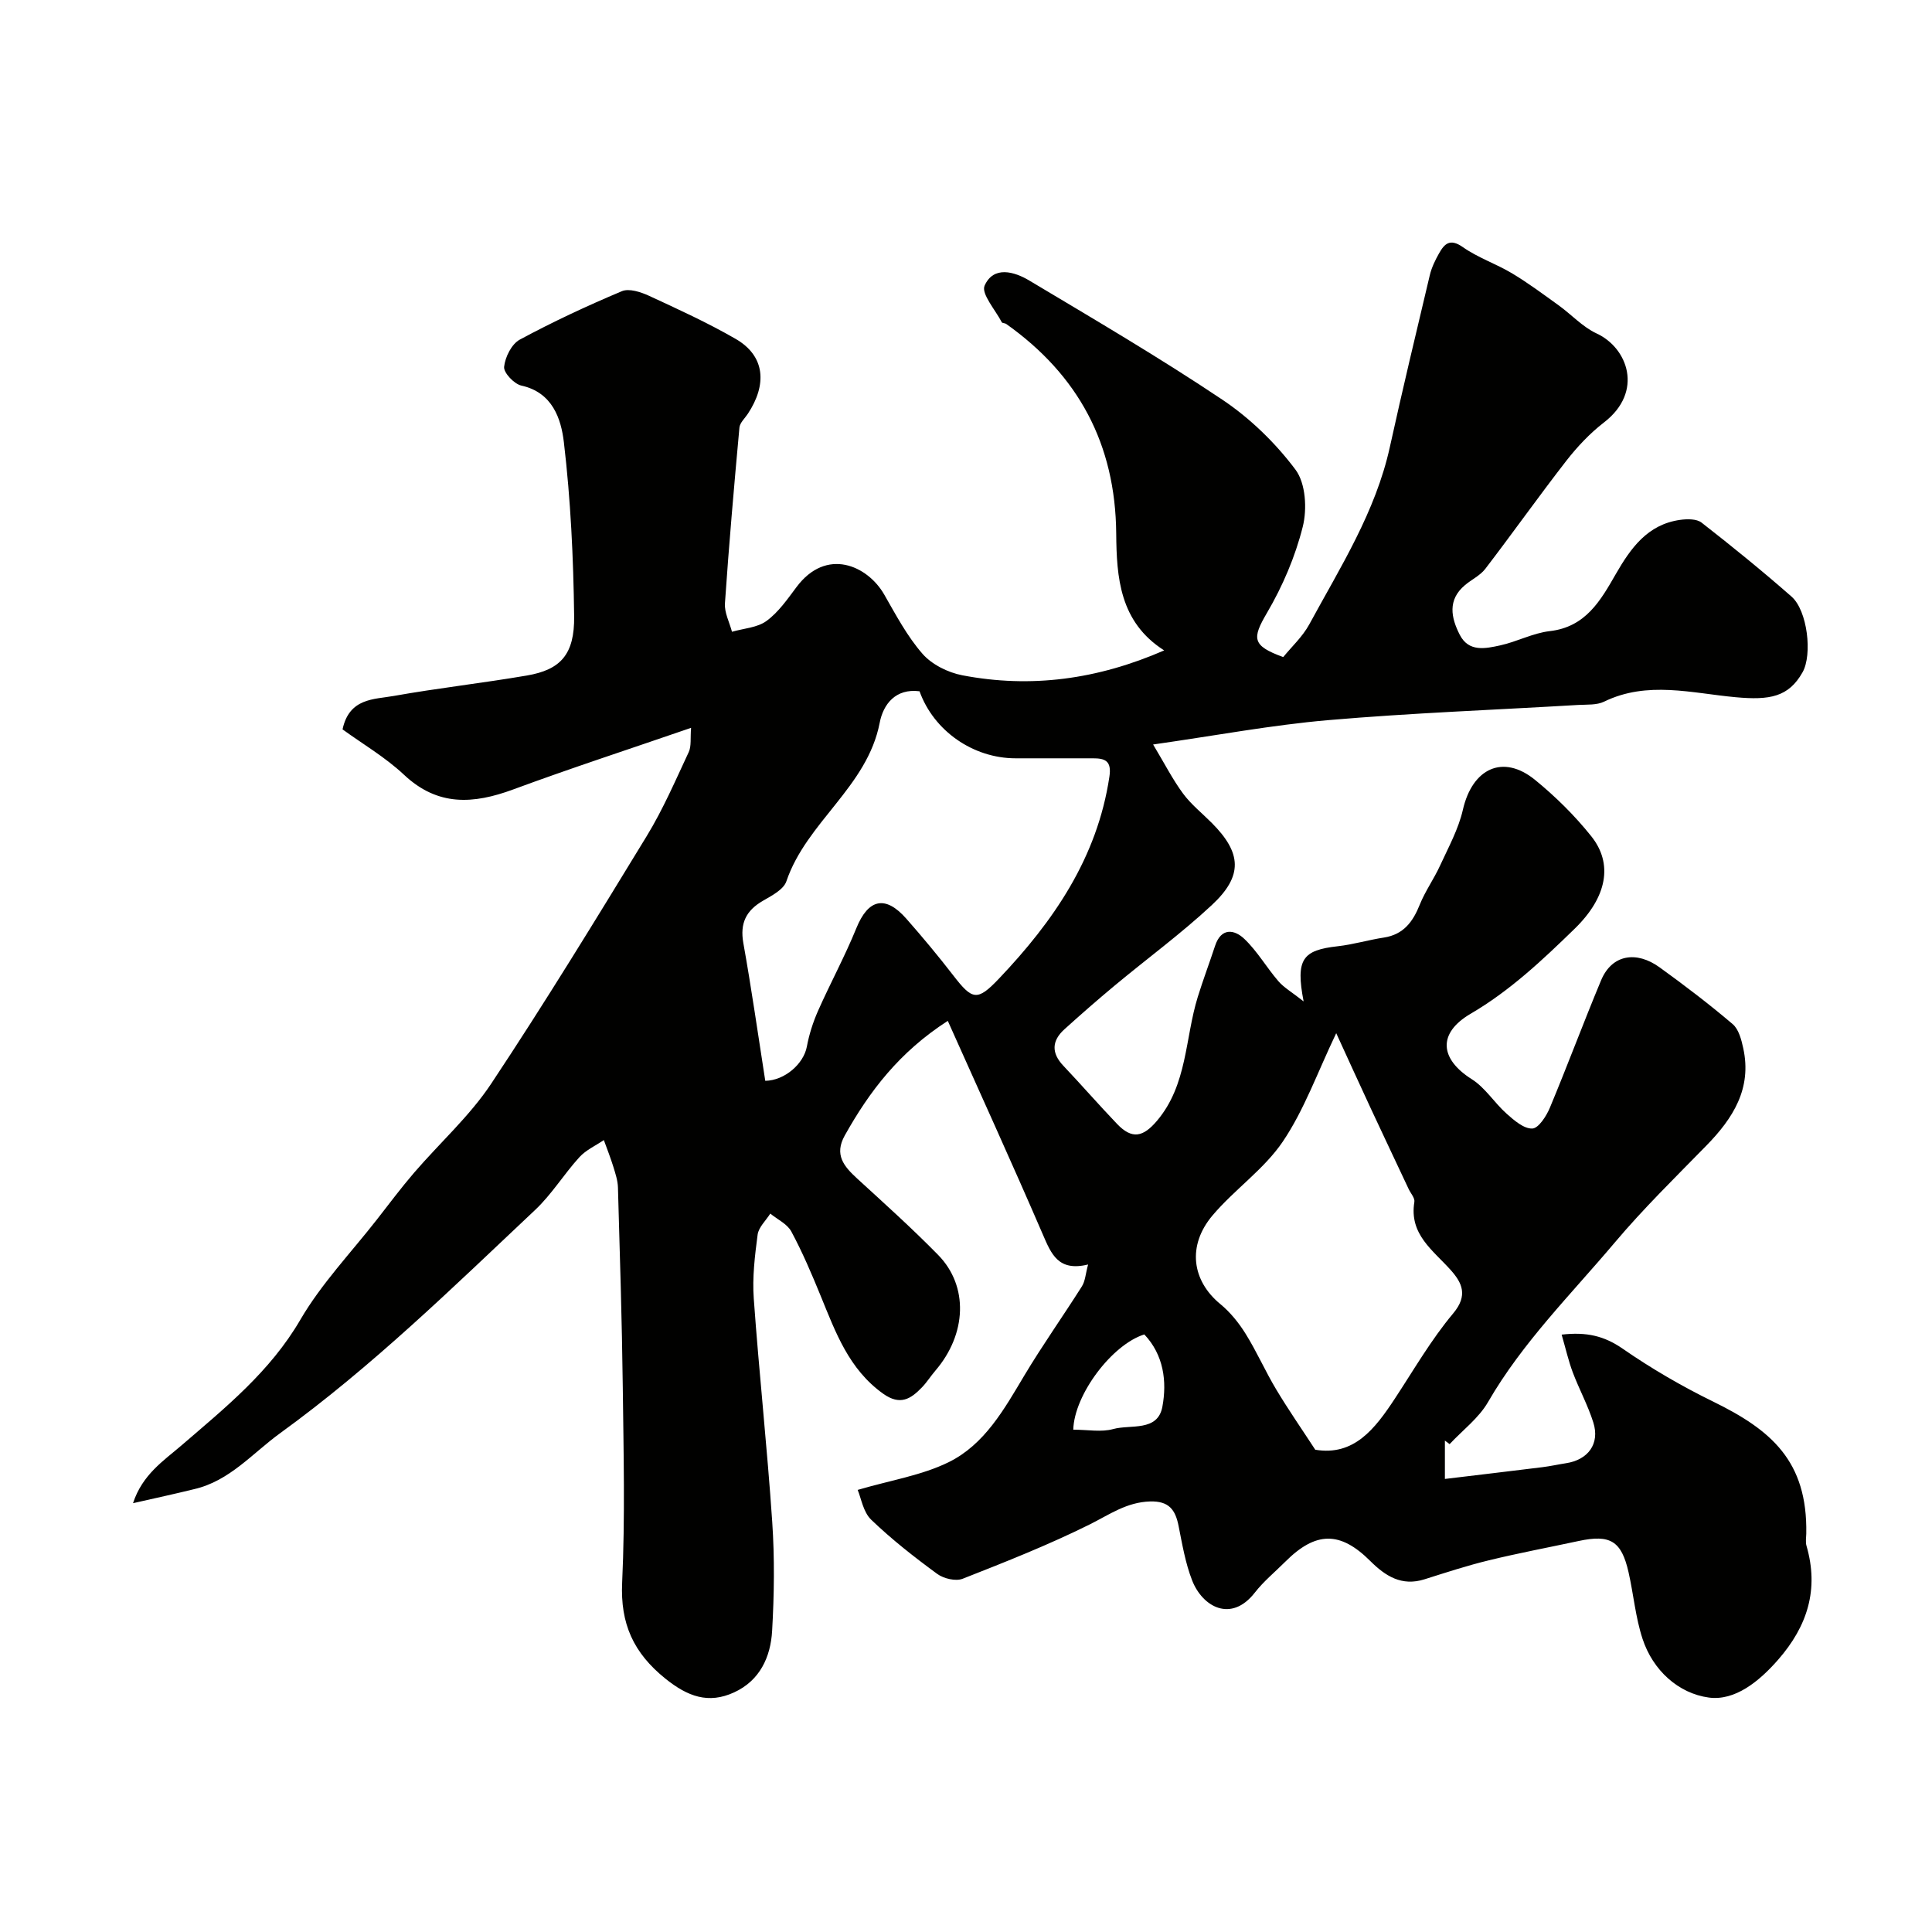 <svg enable-background="new 0 0 400 400" viewBox="0 0 400 400" xmlns="http://www.w3.org/2000/svg"><path d="m27.54 311.22c1.95-5.96 6.37-8.81 10.04-11.97 9.1-7.84 18.33-15.26 24.59-25.99 4.36-7.48 10.51-13.91 15.88-20.79 2.52-3.23 4.97-6.51 7.64-9.62 5.31-6.18 11.52-11.74 15.99-18.46 11.17-16.82 21.71-34.07 32.23-51.31 3.36-5.51 5.94-11.5 8.68-17.36.58-1.24.31-2.87.49-5.03-12.7 4.38-24.87 8.34-36.86 12.77-8.22 3.03-15.58 3.52-22.56-3.04-3.89-3.65-8.61-6.41-12.74-9.41 1.4-6.53 6.51-6.19 10.59-6.92 9.15-1.63 18.4-2.66 27.57-4.23 6.97-1.19 9.89-4.34 9.79-12.29-.15-12.03-.72-24.11-2.13-36.04-.57-4.79-2.33-10.28-8.8-11.7-1.49-.33-3.69-2.66-3.57-3.87.2-2.01 1.55-4.72 3.22-5.63 6.86-3.7 13.96-7.01 21.16-10.04 1.5-.63 3.92.17 5.62.95 6.06 2.8 12.16 5.59 17.93 8.92 6.16 3.55 6.53 9.48 2.52 15.53-.62.93-1.64 1.85-1.73 2.84-1.11 12.12-2.17 24.25-3 36.39-.13 1.92.94 3.92 1.46 5.88 2.42-.7 5.24-.84 7.15-2.24 2.46-1.8 4.32-4.49 6.19-6.99 6.21-8.34 14.73-4.47 18.17 1.51 2.43 4.24 4.76 8.66 7.94 12.29 1.94 2.22 5.27 3.87 8.23 4.44 14.23 2.73 28.01.86 41.8-5.15-9.24-5.88-9.85-15.14-9.93-24.2-.16-18.51-7.83-32.8-22.79-43.4-.26-.18-.79-.13-.9-.34-1.33-2.56-4.3-5.9-3.56-7.58 1.85-4.16 6.14-2.92 9.25-1.06 13.44 8.03 26.97 15.96 39.96 24.66 5.75 3.85 11.01 8.96 15.16 14.5 2.11 2.82 2.43 8.14 1.5 11.82-1.55 6.19-4.17 12.31-7.4 17.82-3.11 5.3-3.14 6.8 3.36 9.16 1.75-2.15 4-4.22 5.38-6.75 6.43-11.84 13.73-23.28 16.69-36.72 2.62-11.9 5.46-23.76 8.28-35.62.37-1.55 1.1-3.06 1.89-4.46 1.13-2.02 2.28-3.2 4.94-1.33 3.13 2.2 6.9 3.46 10.21 5.44 3.34 2 6.48 4.35 9.65 6.63 2.65 1.91 4.95 4.47 7.84 5.81 6.43 2.96 9.81 12.04 1.53 18.42-2.93 2.26-5.55 5.05-7.83 7.98-5.71 7.35-11.09 14.95-16.75 22.34-1.06 1.38-2.83 2.2-4.2 3.36-3.65 3.06-2.89 6.75-1.08 10.29 1.86 3.63 5.34 2.85 8.37 2.19 3.47-.76 6.77-2.55 10.25-2.95 7.44-.85 10.52-6.31 13.68-11.81 3.09-5.37 6.57-10.27 13.29-11.22 1.46-.21 3.44-.24 4.47.56 6.34 4.94 12.59 10.02 18.63 15.32 3.3 2.9 4.35 12 2.28 15.67-2.89 5.12-6.79 5.81-13.86 5.16-9.02-.82-18.27-3.45-27.23.92-1.52.74-3.53.58-5.32.68-17.28 1.03-34.59 1.66-51.83 3.15-11.67 1.01-23.25 3.19-36.22 5.04 2.39 3.98 4.05 7.25 6.2 10.16 1.66 2.25 3.94 4.06 5.94 6.07 6.21 6.23 6.51 10.97.01 17.02-6.35 5.91-13.39 11.07-20.07 16.63-3.55 2.95-7.02 5.99-10.44 9.08-2.63 2.38-2.75 4.9-.21 7.57 3.75 3.96 7.33 8.08 11.1 12.02 3.12 3.27 5.42 2.72 8.27-.64 6.33-7.48 5.78-17.07 8.45-25.66 1.1-3.55 2.42-7.04 3.58-10.57 1.26-3.82 4-3.4 6.06-1.43 2.69 2.56 4.6 5.92 7.05 8.76 1.14 1.32 2.76 2.24 5.22 4.18-1.7-8.78-.2-10.61 7.07-11.42 3.21-.36 6.35-1.31 9.56-1.8 4.06-.63 6-3.27 7.42-6.82 1.12-2.79 2.93-5.31 4.19-8.06 1.74-3.79 3.81-7.55 4.73-11.56 1.96-8.6 8.31-11.61 14.95-6.2 4.24 3.46 8.22 7.39 11.63 11.66 4.55 5.68 3.32 12.58-3.44 19.16-6.64 6.46-13.38 12.83-21.52 17.59-6.89 4.03-6.42 9.36.23 13.56 2.79 1.76 4.68 4.89 7.21 7.14 1.55 1.38 3.57 3.14 5.32 3.07 1.29-.05 2.92-2.58 3.64-4.32 3.65-8.74 6.95-17.63 10.6-26.37 2.26-5.4 7.35-6.12 12.1-2.69 5.18 3.74 10.27 7.62 15.13 11.75 1.26 1.07 1.82 3.23 2.2 5 1.83 8.34-2.12 14.53-7.65 20.18-6.42 6.57-13.02 13.02-18.93 20.03-9.07 10.75-19.14 20.72-26.27 33.07-1.92 3.32-5.26 5.81-7.94 8.69-.33-.24-.65-.49-.98-.73v7.94c6.77-.81 13.5-1.61 20.22-2.44 1.61-.2 3.21-.56 4.82-.81 4.62-.69 7.08-4.04 5.69-8.44-1.12-3.56-2.94-6.89-4.26-10.39-.89-2.37-1.45-4.87-2.3-7.8 5.18-.6 8.83.28 12.62 2.9 5.95 4.12 12.28 7.8 18.78 10.98 11.94 5.85 19.53 12.27 19.25 27.34-.02.83-.18 1.72.04 2.49 2.62 9.02.22 16.63-5.87 23.6-3.95 4.52-8.95 8.56-14.35 7.83-6.27-.85-11.57-5.61-13.72-12.16-1.46-4.44-1.86-9.21-2.9-13.8-1.47-6.47-3.79-7.85-10.29-6.46-6.2 1.33-12.44 2.5-18.6 4-4.51 1.09-8.93 2.54-13.36 3.94-4.71 1.49-8.09-.67-11.22-3.79-6.23-6.22-11.29-6.16-17.59.14-2.12 2.12-4.48 4.05-6.31 6.4-4.89 6.29-10.83 2.97-12.98-2.52-1.4-3.58-2.05-7.49-2.81-11.29-.66-3.34-1.99-5.17-5.89-5.06-4.86.14-8.42 2.72-12.49 4.75-8.53 4.24-17.43 7.76-26.31 11.25-1.44.57-3.94-.02-5.28-1-4.76-3.49-9.44-7.15-13.68-11.23-1.65-1.59-2.07-4.47-2.79-6.16 6.89-2.02 13.29-3.01 18.84-5.74 7.44-3.66 11.49-10.95 15.65-17.92 3.76-6.29 8.02-12.29 11.94-18.49.69-1.09.75-2.58 1.28-4.52-6.17 1.51-7.62-2.16-9.37-6.21-6.37-14.76-13.04-29.38-19.68-44.23-10.06 6.48-16.22 14.6-21.32 23.71-2.24 4-.2 6.4 2.54 8.92 5.67 5.19 11.4 10.34 16.78 15.83 6.34 6.47 5.92 16.4-.58 23.97-.96 1.12-1.75 2.39-2.76 3.44-2.31 2.4-4.5 3.84-8.03 1.33-7.12-5.08-9.85-12.7-12.94-20.24-1.85-4.52-3.77-9.04-6.08-13.34-.84-1.57-2.87-2.5-4.36-3.72-.91 1.45-2.41 2.81-2.62 4.35-.58 4.38-1.12 8.87-.8 13.25 1.1 15.41 2.78 30.79 3.82 46.21.51 7.5.41 15.08-.02 22.59-.31 5.4-2.53 10.28-7.87 12.73-5.33 2.45-9.61.86-14.22-2.84-6.62-5.33-9.36-11.36-8.96-19.9.62-13.47.29-26.99.13-40.49-.17-13.77-.61-27.54-1-41.3-.04-1.44-.52-2.88-.95-4.28-.58-1.87-1.3-3.7-1.97-5.54-1.71 1.16-3.71 2.06-5.06 3.54-3.2 3.51-5.73 7.69-9.16 10.92-17.03 16.04-33.74 32.41-52.78 46.21-5.79 4.2-10.47 9.91-17.85 11.61-3.88.95-7.8 1.81-12.63 2.9zm130.9-87.45c4.02-.06 7.95-3.51 8.61-7.08.47-2.52 1.27-5.03 2.3-7.37 2.55-5.75 5.57-11.31 7.94-17.13 2.46-6.07 5.99-6.95 10.36-1.98 3.36 3.82 6.62 7.73 9.73 11.76 3.93 5.09 4.95 5.37 9.42.67 11.32-11.9 20.38-25.05 22.89-41.84.49-3.24-.85-3.81-3.43-3.8-5.33.01-10.66 0-15.99 0-8.77 0-16.94-5.66-19.89-13.88-4.94-.63-7.51 2.66-8.25 6.53-2.57 13.28-15.15 20.52-19.32 32.82-.58 1.7-3.02 2.97-4.84 4.02-3.5 2.02-4.8 4.65-4.07 8.76 1.67 9.31 3 18.69 4.54 28.52zm113.87 76.38c8.01 1.35 12.36-4.33 16.44-10.52 3.94-5.98 7.54-12.25 12.12-17.71 3.12-3.72 1.82-6.33-.47-8.92-3.69-4.15-8.69-7.42-7.57-14.16.13-.8-.76-1.77-1.18-2.66-2.61-5.55-5.23-11.09-7.82-16.64-2.42-5.2-4.79-10.42-7.18-15.63-3.9 8.15-6.62 15.87-11.05 22.43-3.88 5.75-10.01 9.92-14.55 15.29-5.3 6.26-4.29 13.52 1.6 18.36 2.06 1.69 3.84 3.9 5.25 6.17 2.31 3.71 4.07 7.75 6.32 11.5 2.47 4.13 5.22 8.09 8.09 12.49zm-50.1-4.15c3.02 0 5.8.55 8.26-.13 3.62-1 9.22.61 10.19-4.63.97-5.23.27-10.72-3.74-14.96-6.68 2.08-14.52 12.47-14.71 19.72z" fill="#010100"/></svg>